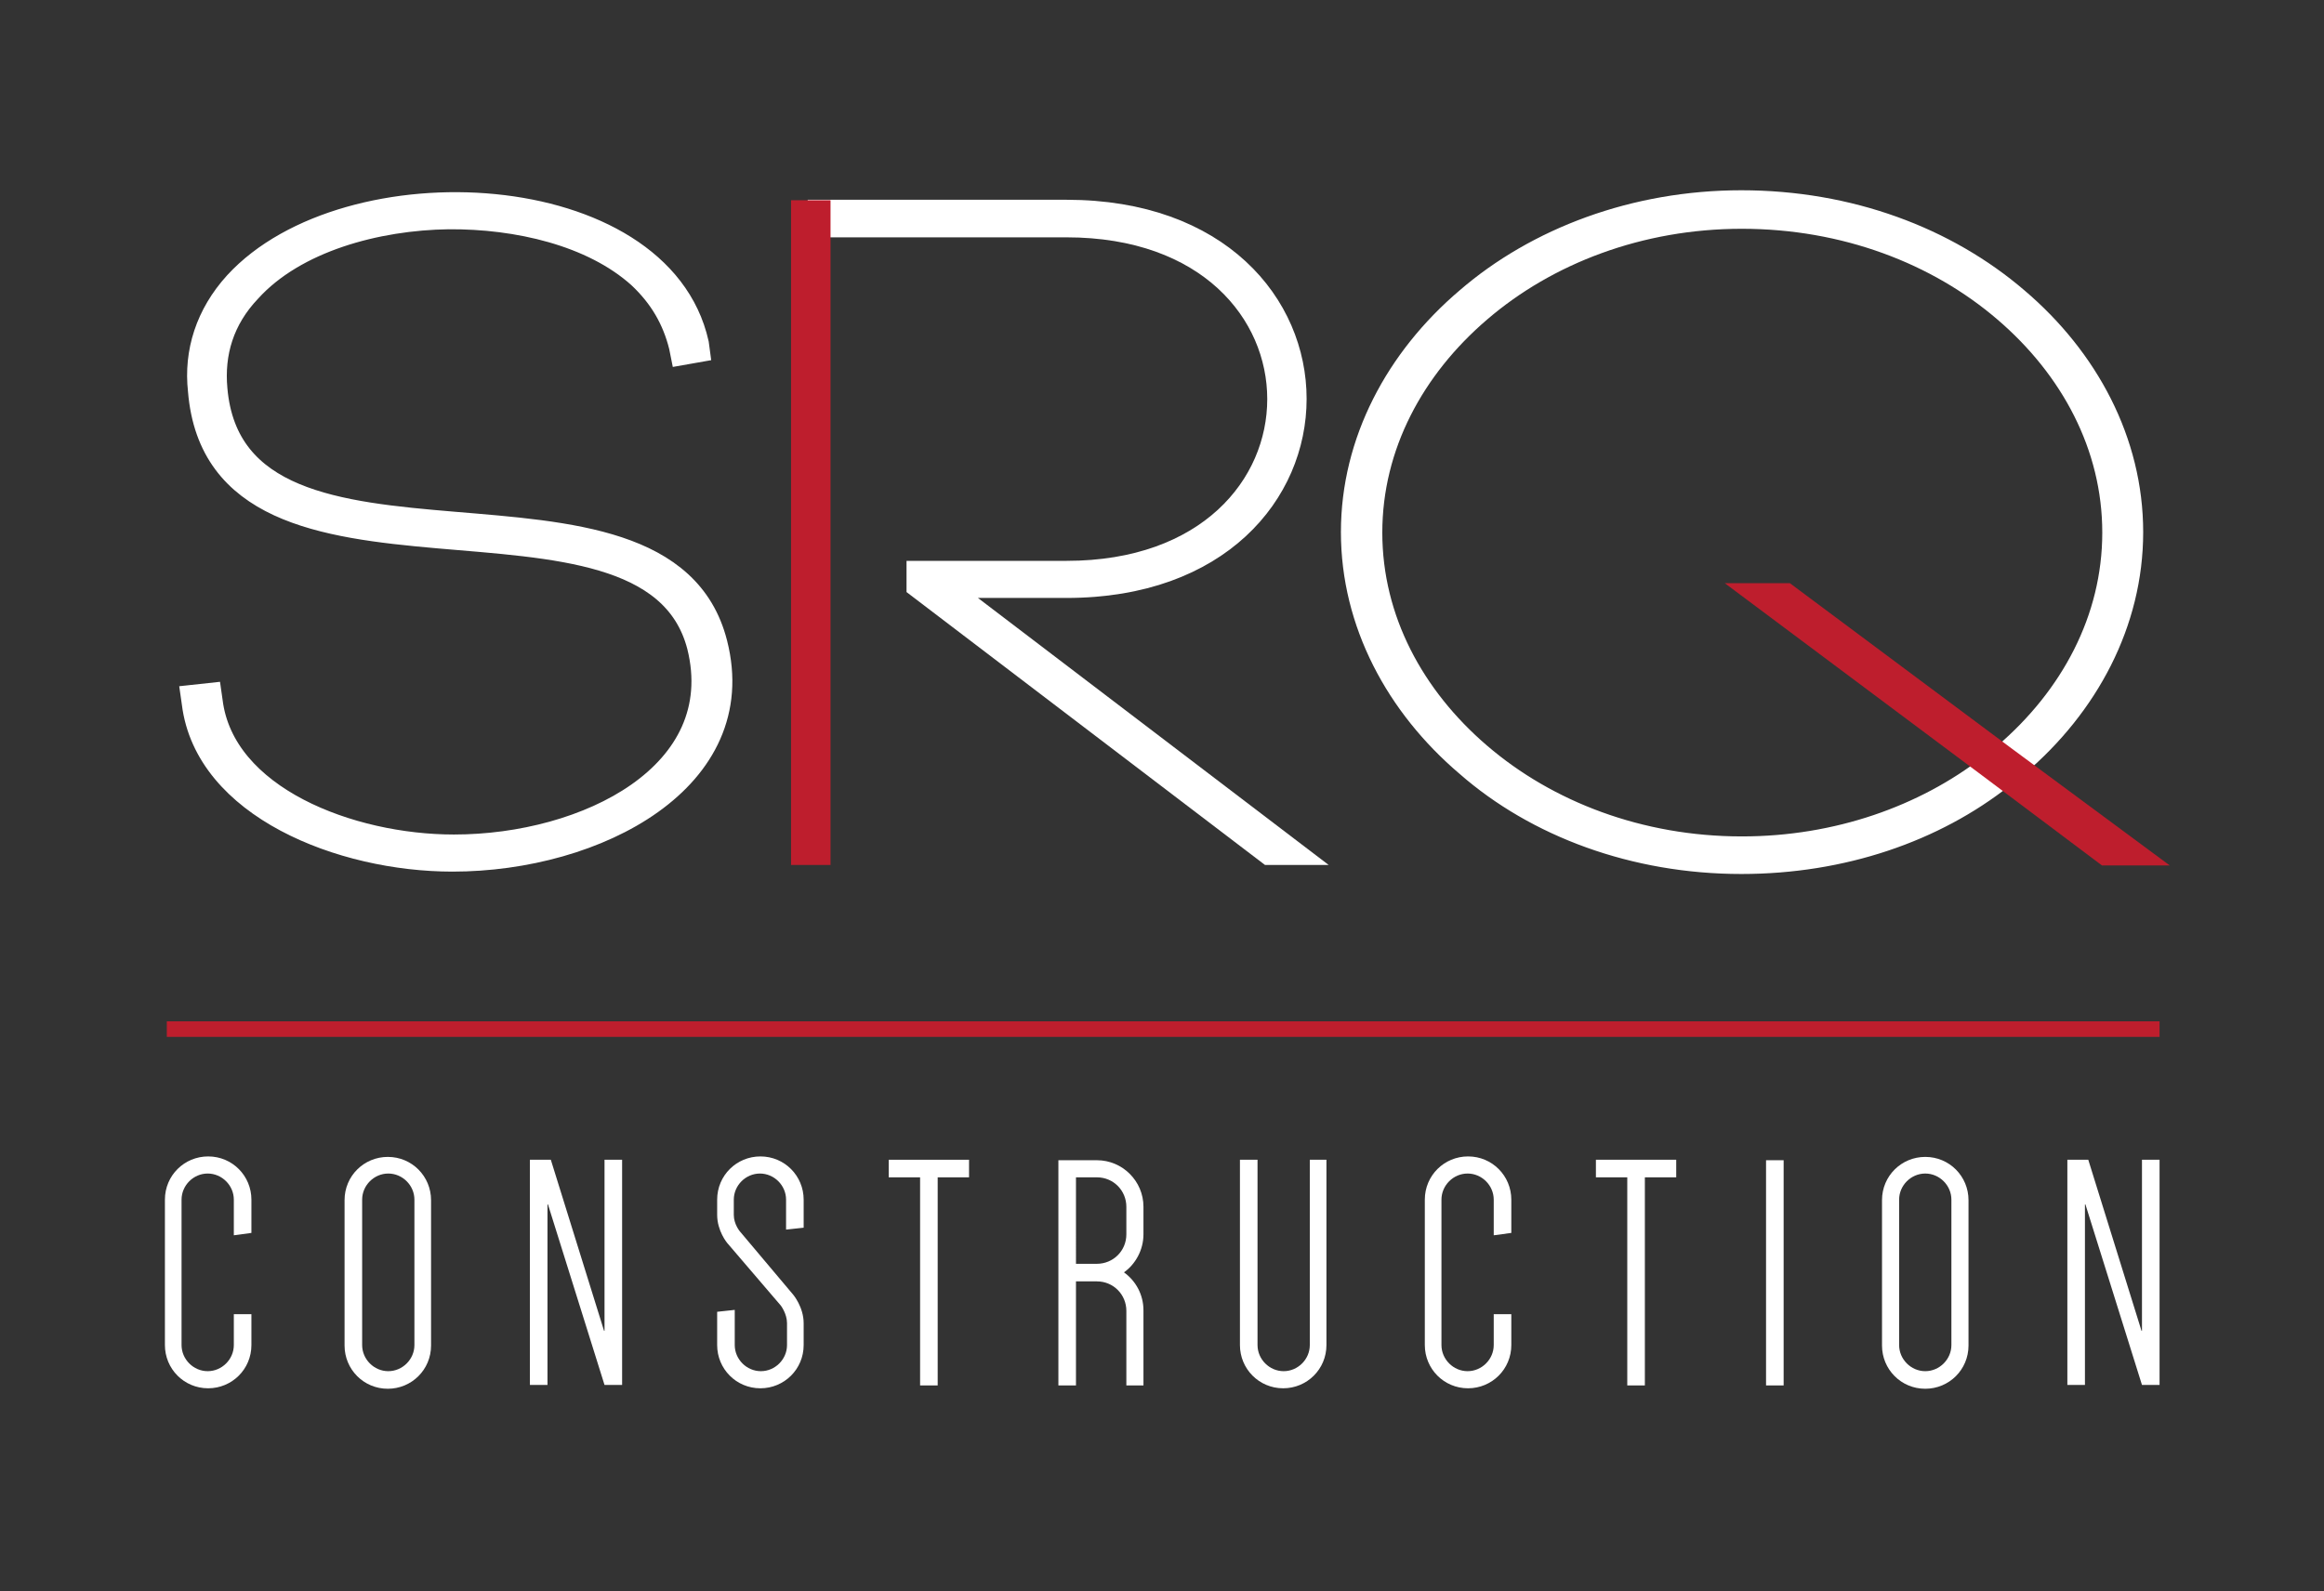 <?xml version="1.0" encoding="utf-8"?>
<!-- Generator: Adobe Illustrator 21.0.0, SVG Export Plug-In . SVG Version: 6.00 Build 0)  -->
<svg version="1.1" id="Layer_1" xmlns="http://www.w3.org/2000/svg" xmlns:xlink="http://www.w3.org/1999/xlink" x="0px" y="0px"
	 viewBox="0 0 489 334.9" style="enable-background:new 0 0 489 334.9;" xml:space="preserve">
<rect x="0" y="0" width="489" height="334.9" fill="#333333" stroke="none"/>
<style type="text/css">
	.st0{fill:#FFFFFF;stroke:#FFFFFF;stroke-width:4.908;stroke-miterlimit:10;}
	.st1{fill:#BE1E2D;stroke:#BE1E2D;stroke-width:4.908;stroke-miterlimit:10;}
	.st2{fill:#FFFFFF;}
	.st3{fill:none;stroke:#BE1E2D;stroke-width:3.272;stroke-miterlimit:10;}
</style>
<g>
	<path class="st0" d="M143.2,72.9c-1.4-5.6-4.1-10.4-8.7-14.7c-9.9-8.9-25.7-12.5-40.1-12.4c-15.1,0.2-32.3,4.8-41.9,15.4
		c-5.7,6-7.8,13.1-7.1,20.7c4.1,47.3,94.2,10.2,105.2,53.5c7.3,28.6-25,45.6-55.4,45.6c-23.4,0-51.8-11.2-54.5-33l-0.2-1.4l3.7-0.4
		l0.2,1.4c2.5,20.3,29.3,30.5,51.1,30.5c28,0,58.2-15.2,51.5-42.1C136.6,95.9,46.1,132.6,42,82.2c-0.9-8.1,1.6-16,7.6-22.6
		c23.4-25.5,89.3-22.2,97.1,12.7l0.2,1.5l-3.4,0.6L143.2,72.9z"/>
</g>
<path class="st0" d="M421.4,163.4c-14.4,11.4-33.7,18.1-55,18.1c-22.5,0-43.1-7.7-57.7-20.5c-14.7-12.5-24.1-29.9-24.1-49
	s9.4-36.5,24.1-49c14.7-12.7,35.3-20.5,57.7-20.5c22.7,0,43.1,7.7,58,20.5c14.7,12.5,24.1,29.9,24.1,49s-9.4,36.5-24.1,49
	L421.4,163.4z M421.4,159.2l0.5-0.4c14-12,22.9-28.4,22.9-46.7c0-18.3-8.9-34.7-22.9-46.7c-14.2-12.2-33.7-19.7-55.4-19.7
	c-21.5,0-41,7.5-55.2,19.7c-14,12-22.9,28.4-22.9,46.7c0,18.3,8.9,34.7,22.9,46.7c14.2,12.2,33.7,19.7,55.2,19.7
	c20.2,0,38.5-6.6,52.2-17.2L421.4,159.2z"/>
<path class="st1" d="M418.6,161.3l-48.3-36.1h5.5l45.6,34l27.7,20.5h-6L418.6,161.3z"/>
<path class="st0" d="M172.4,44.5h52c64.1,0,64.1,78.9,0,78.9h-25.9l73.8,56.2H267l-73.8-56.2v-2.9h31.2c59.6,0,59.6-73,0-73h-52
	L172.4,44.5z"/>
<path class="st1" d="M172.3,44.5v135.1h-3.4V46.1v-1.5h1.8H172.3z"/>
<g>
	<path class="st2" d="M49.2,260v-7.5c0-3-2.5-5.5-5.5-5.5s-5.5,2.5-5.5,5.5v30.6c0,3,2.5,5.5,5.5,5.5s5.5-2.5,5.5-5.5v-6.5h3.7v6.5
		c0,5.1-4.1,9.1-9.1,9.1c-5.1,0-9.1-4.1-9.1-9.1v-30.6c0-5.1,4.1-9.1,9.1-9.1c5.1,0,9.1,4.1,9.1,9.1v7L49.2,260z"/>
	<path class="st2" d="M72.5,252.6c0-5.1,4.1-9.1,9.1-9.1c5.1,0,9.1,4.1,9.1,9.1v30.6c0,5.1-4.1,9.1-9.1,9.1c-5.1,0-9.1-4.1-9.1-9.1
		V252.6z M76.2,283.1c0,3,2.5,5.5,5.5,5.5s5.5-2.5,5.5-5.5v-30.6c0-3-2.5-5.5-5.5-5.5s-5.5,2.5-5.5,5.5V283.1z"/>
	<path class="st2" d="M111.5,244.1h4.4l11.2,36h0.1v-36h3.7v47.4h-3.7l-11.9-38h-0.1v38h-3.7V244.1z"/>
	<path class="st2" d="M153,261.6c0,0-2.1-2.5-2.1-5.9v-3.2c0-5.1,4.1-9.1,9.1-9.1c5.1,0,9.1,4.1,9.1,9.1v5.9l-3.7,0.4v-6.3
		c0-3-2.5-5.5-5.5-5.5c-3,0-5.5,2.5-5.5,5.5v3.2c0,2,1.3,3.5,1.3,3.5l11.2,13.3c0,0,2.2,2.6,2.2,6v4.6c0,5.1-4.1,9.1-9.1,9.1
		c-5.1,0-9.1-4.1-9.1-9.1v-7l3.7-0.4v7.4c0,3,2.5,5.5,5.5,5.5c3,0,5.5-2.5,5.5-5.5v-4.6c0-2-1.3-3.7-1.3-3.7L153,261.6z"/>
	<path class="st2" d="M203.8,247.8h-6.5v43.8h-3.7v-43.8h-6.6v-3.7h16.9V247.8z"/>
	<path class="st2" d="M240.7,291.6H237v-15.7c0-3.4-2.7-6.2-6.2-6.2h-4.4v21.9h-3.7v-47.4h8.1c5.4,0,9.8,4.4,9.8,9.8v5.8
		c0,3.3-1.7,6.3-4.1,8c2.5,1.8,4.1,4.7,4.1,8V291.6z M230.8,266c3.4,0,6.2-2.7,6.2-6.2V254c0-3.4-2.7-6.2-6.2-6.2h-4.4V266H230.8z"
		/>
	<path class="st2" d="M279.1,244.1v39c0,5.1-4.1,9.1-9.1,9.1c-5.1,0-9.1-4.1-9.1-9.1v-39h3.7v39c0,3,2.5,5.5,5.5,5.5
		c3,0,5.5-2.5,5.5-5.5v-39H279.1z"/>
	<path class="st2" d="M314.3,260v-7.5c0-3-2.5-5.5-5.5-5.5c-3,0-5.5,2.5-5.5,5.5v30.6c0,3,2.5,5.5,5.5,5.5c3,0,5.5-2.5,5.5-5.5v-6.5
		h3.7v6.5c0,5.1-4.1,9.1-9.1,9.1c-5.1,0-9.1-4.1-9.1-9.1v-30.6c0-5.1,4.1-9.1,9.1-9.1c5.1,0,9.1,4.1,9.1,9.1v7L314.3,260z"/>
	<path class="st2" d="M352.6,247.8h-6.5v43.8h-3.7v-43.8h-6.6v-3.7h16.9V247.8z"/>
	<path class="st2" d="M371.6,291.6v-47.4h3.7v47.4H371.6z"/>
	<path class="st2" d="M396,252.6c0-5.1,4.1-9.1,9.1-9.1c5.1,0,9.1,4.1,9.1,9.1v30.6c0,5.1-4.1,9.1-9.1,9.1c-5.1,0-9.1-4.1-9.1-9.1
		V252.6z M399.6,283.1c0,3,2.5,5.5,5.5,5.5c3,0,5.5-2.5,5.5-5.5v-30.6c0-3-2.5-5.5-5.5-5.5c-3,0-5.5,2.5-5.5,5.5V283.1z"/>
	<path class="st2" d="M435,244.1h4.4l11.2,36h0.1v-36h3.7v47.4h-3.7l-11.9-38h-0.1v38H435V244.1z"/>
</g>
<line class="st3" x1="35.1" y1="216.6" x2="454.4" y2="216.6"/>
</svg>
